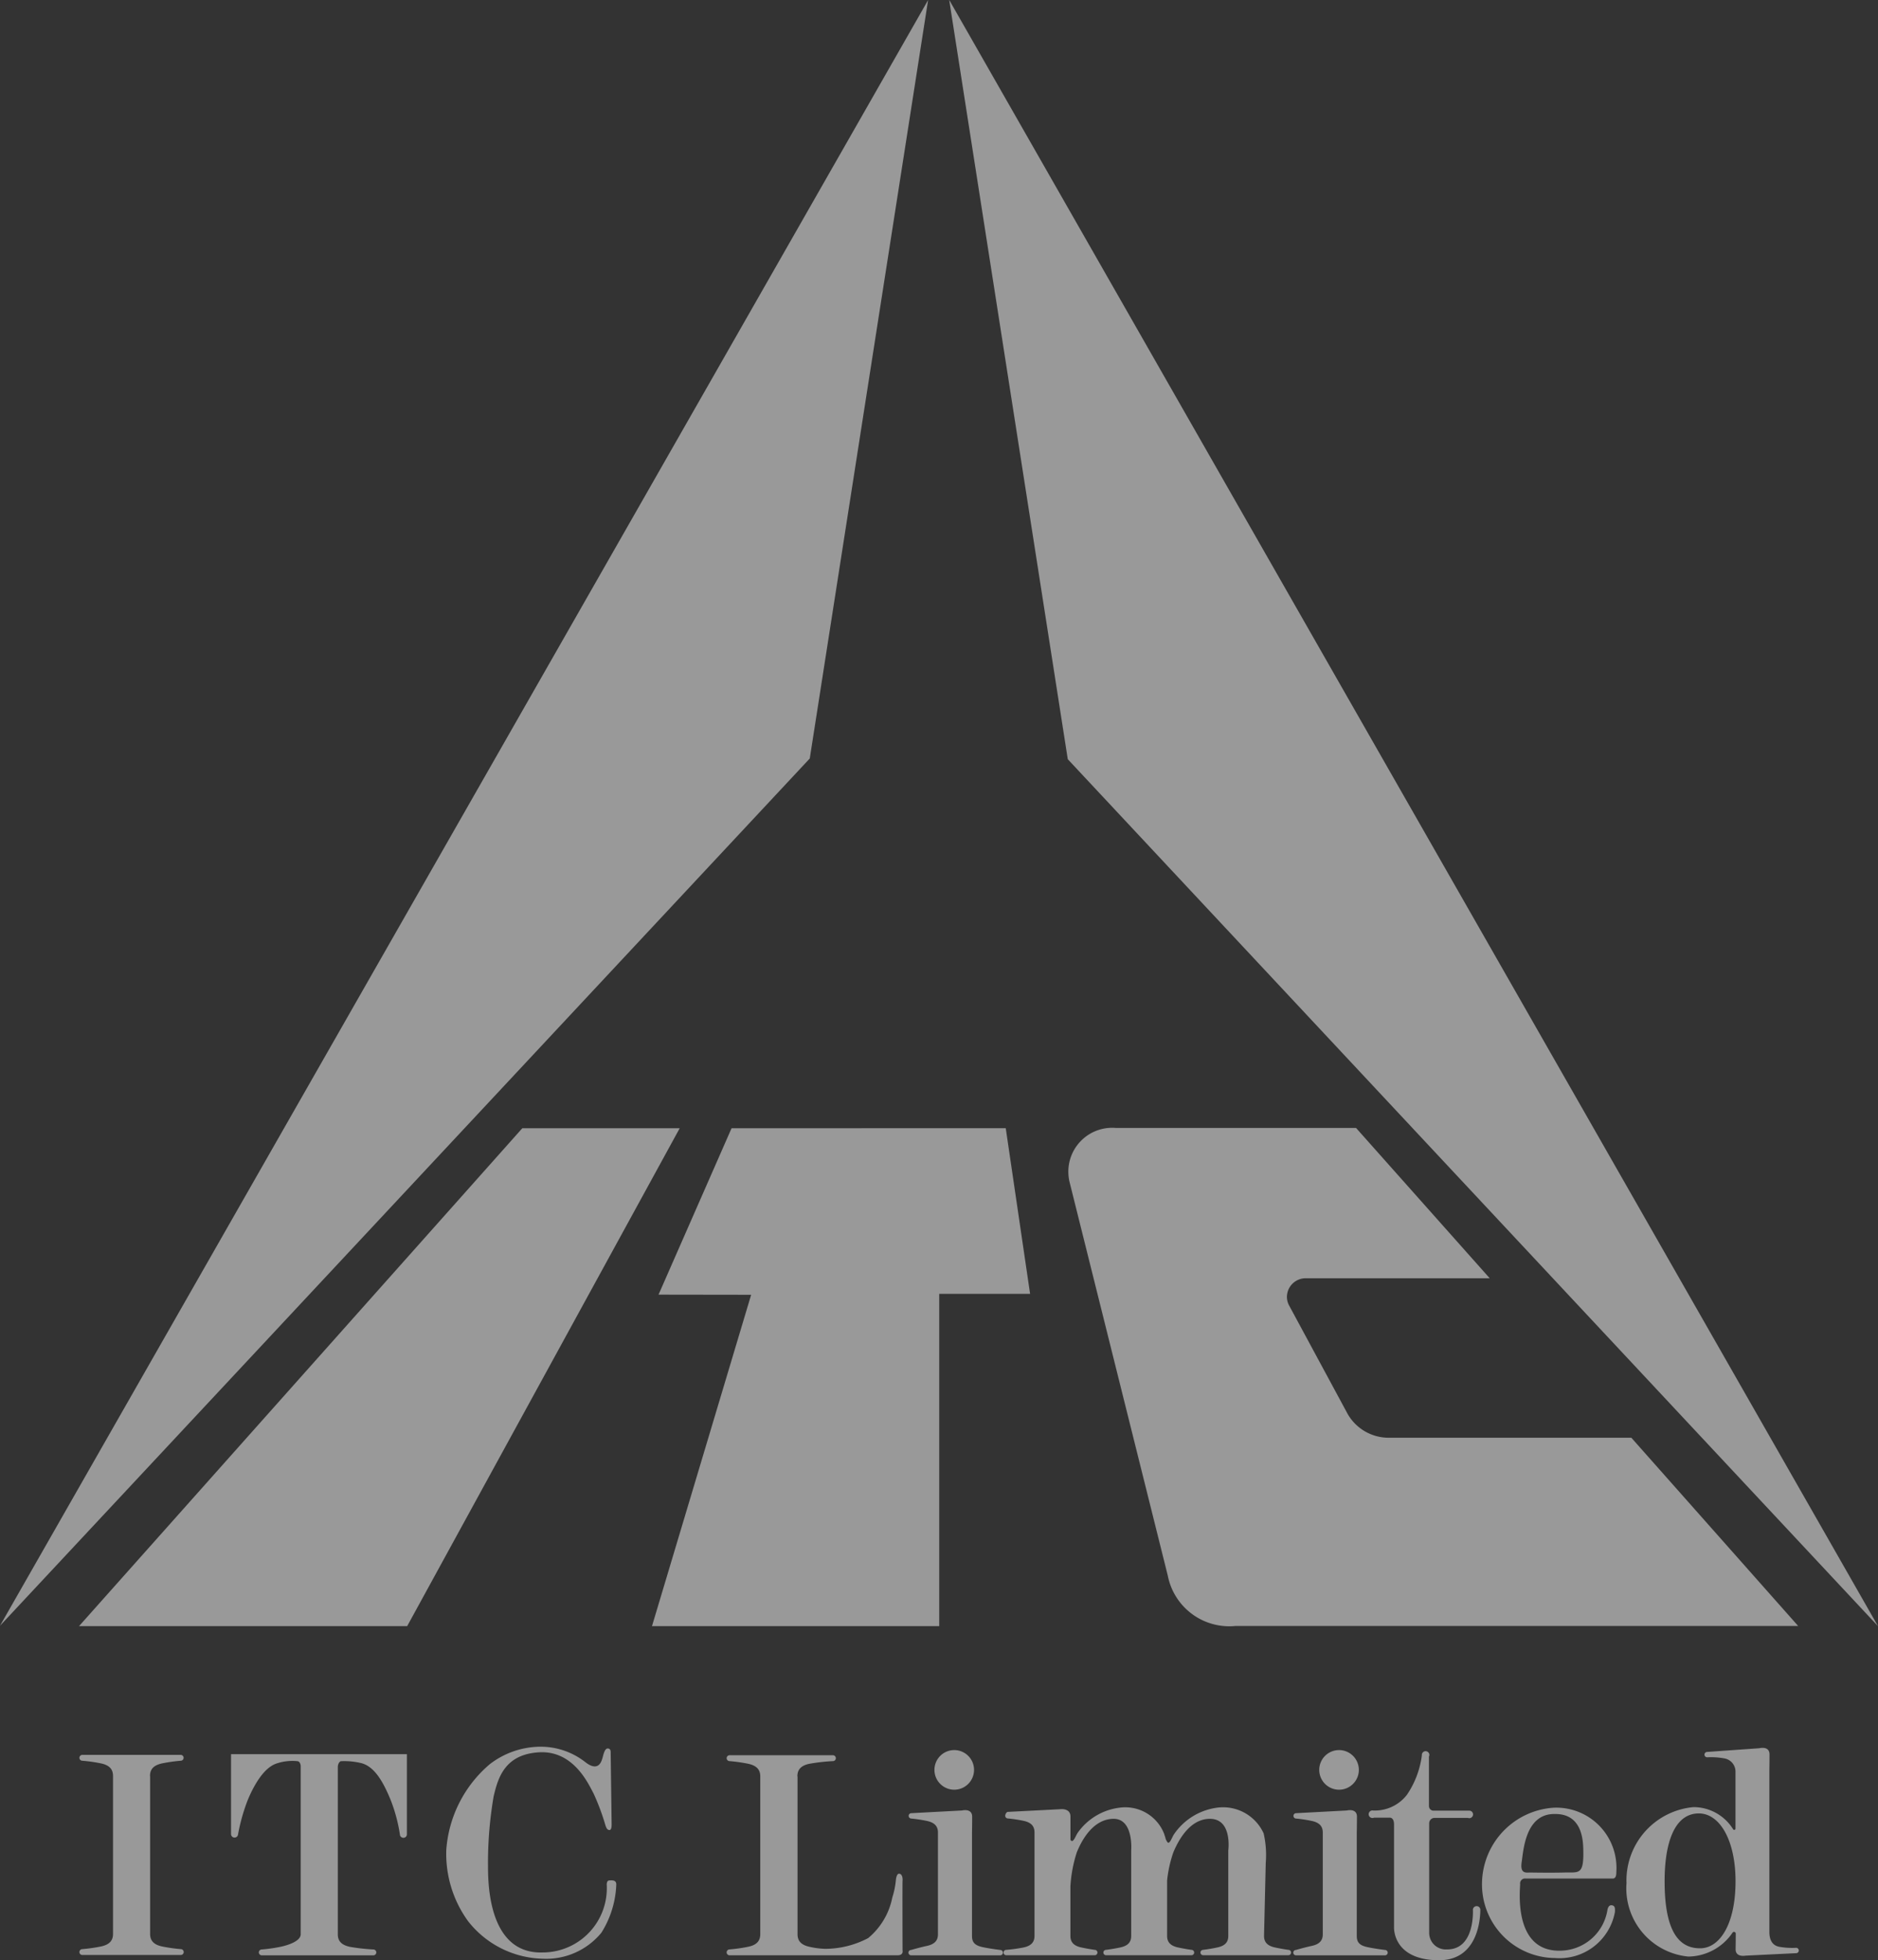 <svg xmlns="http://www.w3.org/2000/svg" width="70" height="73.038" viewBox="0 0 70 73.038"><rect x="0" y="0" width="70" height="73.038" fill="#333333" stroke="none"/><path id="Path_19544" data-name="Path 19544" d="M80.8,81.591c0-1.38.346-2.525,1.276-2.525.784,0,1.368,1.01,1.368,2.525,0,1.608-.592,2.5-1.322,2.5S80.8,83.559,80.8,81.591Zm-1.422.04a2.746,2.746,0,0,1,2.5-2.8,1.74,1.74,0,0,1,1.486.841c.025.008.068.015.078-.032l0-2.108a.5.5,0,0,0-.413-.516,2.773,2.773,0,0,0-.643-.041.1.1,0,0,1-.1-.1.1.1,0,0,1,.1-.1l1.946-.138s.378-.1.378.232-.005.586-.005.586l0,6.028c0,.231.069.487.354.549a2.773,2.773,0,0,0,.643.041.1.1,0,0,1,.1.1.1.1,0,0,1-.1.1l-1.887.092s-.373.074-.368-.243.005-.586.005-.586a.067.067,0,0,0-.067-.057.065.065,0,0,0-.054.031,2.018,2.018,0,0,1-1.649.889,2.554,2.554,0,0,1-2.3-2.764ZM76.69,79.087c.266,0,1.03.012,1.076,1.236.04,1.063-.146.93-.7.944s-1.275,0-1.275,0c-.146,0-.386.061-.319-.385S75.611,79.087,76.69,79.087Zm-.015,5.366a2.743,2.743,0,0,1-2.681-2.8,2.855,2.855,0,0,1,2.679-2.8A2.242,2.242,0,0,1,79,81.253c0,.077,0,.249-.146.239l-3.229,0a.184.184,0,0,0-.21.21c0,.2-.275,2.549,1.535,2.477a1.8,1.8,0,0,0,1.717-1.505s.023-.2.158-.187.129.128.123.252a2.1,2.1,0,0,1-2.274,1.711Zm-4.659-7.51v1.85a.174.174,0,0,0,.149.17h1.318l.04,0a.14.14,0,1,1-.055.27h-1.23a.2.2,0,0,0-.213.2V83.5a.618.618,0,0,0,.657.633c1.068.012.972-1.492.972-1.492a.144.144,0,0,1,.139-.121.139.139,0,0,1,.138.121c0,.144.01,1.9-1.547,1.895-1.661-.008-1.677-1.125-1.669-1.254v-3.8c0-.27-.153-.258-.153-.258h-.593a.141.141,0,1,1-.028-.266,1.511,1.511,0,0,0,1.259-.592,3.387,3.387,0,0,0,.551-1.456.1.1,0,0,1,0-.023.14.14,0,1,1,.28,0,.155.155,0,0,1-.011.053ZM54.99,79.189c0-.329-.379-.232-.379-.232l-1.888.1a.1.1,0,0,0-.1.1.1.1,0,0,0,.1.1,5.532,5.532,0,0,1,.583.089c.285.062.409.2.409.431v3.792c0,.231-.123.37-.409.432s-.59.152-.59.152a.1.1,0,0,0-.1.1.1.1,0,0,0,.1.1h3.321a.1.1,0,0,0,.1-.1.1.1,0,0,0-.1-.1s-.371-.044-.662-.107-.391-.184-.391-.413V79.775S54.99,79.518,54.99,79.189Zm-1.406-1.745a.738.738,0,1,1,.738.738A.738.738,0,0,1,53.584,77.444Zm15.749,1.745c0-.329-.379-.232-.379-.232l-1.888.1a.1.1,0,0,0-.1.1.1.1,0,0,0,.1.1,5.55,5.55,0,0,1,.584.089c.285.062.409.2.409.431v3.792c0,.231-.123.37-.409.432s-.591.152-.591.152a.1.1,0,0,0-.1.1.1.1,0,0,0,.1.1h3.32a.1.1,0,0,0,.1-.1.1.1,0,0,0-.1-.1s-.371-.044-.662-.107-.391-.184-.391-.413V79.775s.006-.257.006-.586Zm-1.406-1.745a.738.738,0,1,1,.738.738A.738.738,0,0,1,67.927,77.444Zm-5.773,2.415a.966.966,0,0,1,.049.158c.032.074.069.141.1.141.069,0,.14-.2.2-.3a2.311,2.311,0,0,1,1.575-1,1.662,1.662,0,0,1,1.776.95,3.594,3.594,0,0,1,.079,1.1l-.064,2.721c0,.23.122.37.408.431s.5.089.5.089a.1.1,0,0,1,.1.1.1.1,0,0,1-.1.1H63.6a.1.1,0,0,1-.1-.1.1.1,0,0,1,.1-.1s.237-.027.528-.089.409-.2.409-.431l0-3.183s.16-1.179-.686-1.179c-.791,0-1.217.9-1.366,1.259a4.615,4.615,0,0,0-.229,1.045v2.058c0,.23.124.37.409.431s.5.089.5.089a.1.1,0,0,1,.1.1.1.1,0,0,1-.1.1H59.981a.1.1,0,0,1-.1-.1.1.1,0,0,1,.1-.1s.237-.027.528-.089.409-.2.409-.431l0-3.183s.1-1.209-.686-1.179-1.193.886-1.342,1.249a5.071,5.071,0,0,0-.238,1.267v1.846c0,.23.122.37.408.431s.5.089.5.089a.1.1,0,0,1,.1.1.1.1,0,0,1-.1.1h-3.3a.1.1,0,0,1-.1-.1.1.1,0,0,1,.1-.1,5.684,5.684,0,0,0,.646-.089c.285-.061.408-.2.408-.431V79.773c0-.23-.122-.37-.408-.431a5.271,5.271,0,0,0-.584-.089.1.1,0,0,1-.1-.1c0-.055.047-.144.1-.144l1.953-.1s.379-.053.379.275,0,.586,0,.586v.282c.021.026.041.042.058.042.07,0,.14-.189.2-.289a2.242,2.242,0,0,1,1.552-.95,1.556,1.556,0,0,1,1.693,1ZM48.481,77.685v5.881c0,.251.134.4.444.469a3.053,3.053,0,0,0,.589.076,3.458,3.458,0,0,0,1.6-.4,2.621,2.621,0,0,0,.9-1.514,3.042,3.042,0,0,0,.133-.649s.018-.245.125-.236.133.156.124.263,0,2.6,0,2.6.043.177-.188.177l-6.26,0a.109.109,0,1,1,0-.219,5.98,5.98,0,0,0,.7-.1c.31-.066.444-.218.444-.469V77.686c0-.25-.134-.4-.444-.469a6.084,6.084,0,0,0-.7-.1.109.109,0,0,1-.109-.109.111.111,0,0,1,.111-.11h3.849a.111.111,0,0,1,.11.11.109.109,0,0,1-.11.109,7.237,7.237,0,0,0-.881.1c-.309.066-.443.218-.443.468Zm-6.93,1.8s.009.2-.08.2-.123-.092-.155-.193a8.533,8.533,0,0,0-.44-1.174c-.186-.345-.744-1.607-2.033-1.529s-1.528.97-1.688,1.635a14.637,14.637,0,0,0-.212,2.5c.013.306-.147,3.4,2.047,3.322A2.393,2.393,0,0,0,41.368,81.7c.013-.067.014-.137.113-.139s.242-.015.244.149a3.6,3.6,0,0,1-.555,1.8,2.66,2.66,0,0,1-2.193.969,3.639,3.639,0,0,1-2.777-1.4,4.271,4.271,0,0,1-.811-2.658,4.62,4.62,0,0,1,1.621-3.189,3.121,3.121,0,0,1,1.834-.651,2.7,2.7,0,0,1,1.741.585c.505.385.6-.093.624-.16s.071-.36.194-.36.113.129.113.155l.036,2.685ZM31.345,77.328v6.238c0,.251.133.4.443.469a7.281,7.281,0,0,0,.883.1.109.109,0,1,1,0,.218H28.512a.11.11,0,0,1-.11-.109.109.109,0,0,1,.109-.109,5.918,5.918,0,0,0,.7-.1c.31-.066.752-.218.752-.469V77.305c-.014-.193-.131-.187-.131-.187a1.852,1.852,0,0,0-.761.085c-.446.14-.813.723-1.077,1.349a6.98,6.98,0,0,0-.367,1.294.131.131,0,0,1-.261,0V76.858h6.554v2.987a.129.129,0,0,1-.13.129.131.131,0,0,1-.131-.129,5.9,5.9,0,0,0-.352-1.3c-.275-.666-.608-1.258-1.13-1.363a2.711,2.711,0,0,0-.722-.062s-.1.039-.11.21Zm-7,.344c0-.251.134-.4.444-.469a6.025,6.025,0,0,1,.7-.1.109.109,0,1,0,0-.218H21.824a.11.11,0,0,0-.11.109.109.109,0,0,0,.109.109,5.921,5.921,0,0,1,.7.1c.31.067.444.218.444.469v5.882c0,.251-.134.4-.444.468a6.031,6.031,0,0,1-.7.1.109.109,0,0,0,0,.218h3.668a.11.11,0,0,0,.111-.109.109.109,0,0,0-.109-.109,5.918,5.918,0,0,1-.7-.1c-.31-.067-.444-.218-.444-.468V77.673ZM67.422,59.127a.7.7,0,0,0-.7.7.679.679,0,0,0,.088.326l2.141,3.965a1.76,1.76,0,0,0,1.576.951H79.56l6.217,7.012H64.812a2.335,2.335,0,0,1-2.53-1.873l-3.67-14.7a1.731,1.731,0,0,1-.037-.353,1.634,1.634,0,0,1,1.782-1.627H69.3l4.982,5.6H67.422Zm-21.4-5.589-2.722,6.2,3.452.005L43.056,72.088H53.762l0-12.381h3.387l-.907-6.17Zm-7.8,0h5.867L33.931,72.088H21.7ZM54.134,11.5l34.62,60.589-30.2-32.3L54.134,11.5Zm-.787.007L18.754,72.074,48.937,39.762l4.41-28.252Z" transform="translate(-18.754 -11.503)" fill="#fff" fill-rule="evenodd" opacity="0.5"></path></svg>
